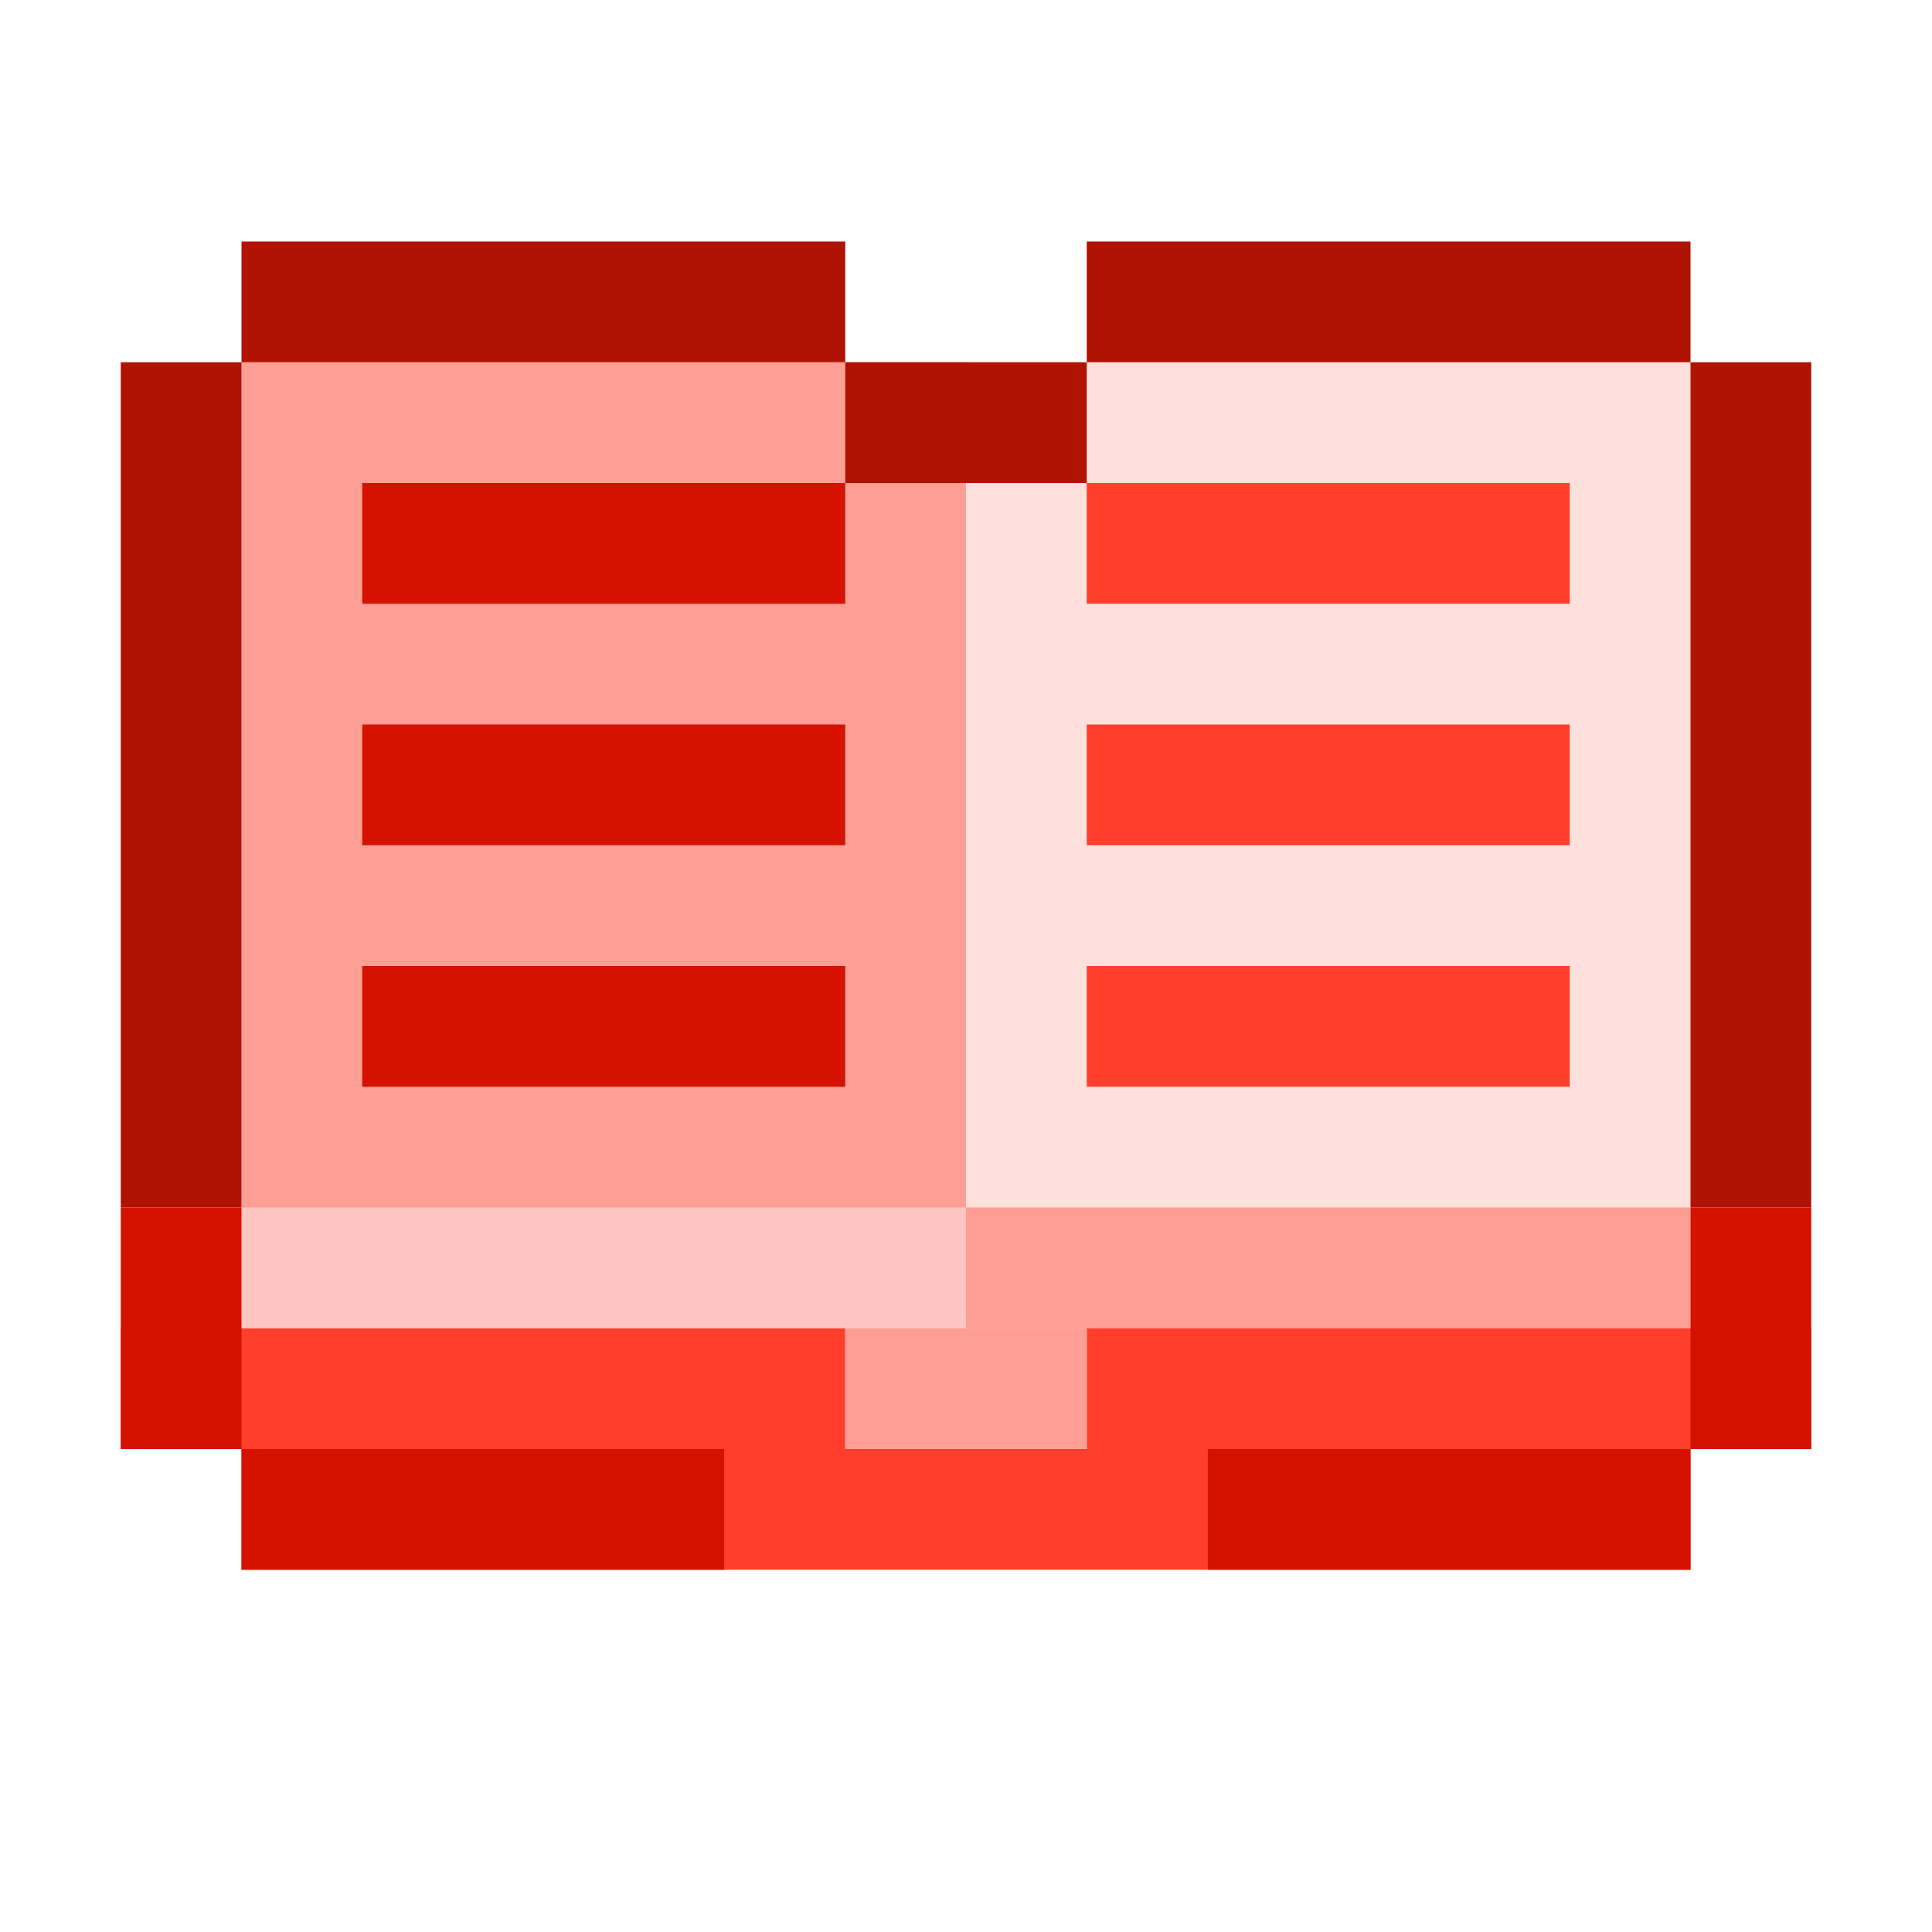 <svg viewBox="0 0 16 16" fill="none" xmlns="http://www.w3.org/2000/svg">
<rect width="6" height="8" transform="matrix(-1 0 0 1 14 3)" fill="#FFE0DD"/>
<rect width="6" height="8" transform="matrix(-1 0 0 1 8 3)" fill="#FF9E95"/>
<rect x="8" y="3" width="1" height="1" fill="#B01204"/>
<rect width="1" height="1" transform="matrix(-1 0 0 1 8 3)" fill="#B01204"/>
<rect width="4" height="1" transform="matrix(-1 0 0 1 10 12)" fill="#FF3E2C"/>
<rect width="1" height="7" transform="matrix(-1 0 0 1 2 3)" fill="#B01204"/>
<rect x="9" y="2" width="5" height="1" fill="#B01204"/>
<rect width="5" height="1" transform="matrix(-1 0 0 1 7 2)" fill="#B01204"/>
<rect x="8" y="10" width="6" height="1" fill="#FF9E95"/>
<rect x="9" y="8" width="4" height="1" fill="#FF3E2C"/>
<rect x="3" y="8" width="4" height="1" fill="#D51200"/>
<rect x="9" y="6" width="4" height="1" fill="#FF3E2C"/>
<rect x="3" y="6" width="4" height="1" fill="#D51200"/>
<rect x="9" y="4" width="4" height="1" fill="#FF3E2C"/>
<rect x="3" y="4" width="4" height="1" fill="#D51200"/>
<rect width="6" height="1" transform="matrix(-1 0 0 1 7 11)" fill="#FF3E2C"/>
<rect width="6" height="1" transform="matrix(-1 0 0 1 15 11)" fill="#FF3E2C"/>
<rect width="4" height="1" transform="matrix(-1 0 0 1 14 12)" fill="#FF3E2C"/>
<rect width="4" height="1" transform="matrix(-1 0 0 1 6 12)" fill="#FF3E2C"/>
<rect width="2" height="1" transform="matrix(-1 0 0 1 9 11)" fill="#FF9E95"/>
<rect width="6" height="1" transform="matrix(-1 0 0 1 8 10)" fill="#FFC6C1"/>
<rect x="1" y="10" width="1" height="2" fill="#D51200"/>
<rect x="14" y="10" width="1" height="2" fill="#D51200"/>
<rect x="10" y="12" width="4" height="1" fill="#D51200"/>
<rect x="2" y="12" width="4" height="1" fill="#D51200"/>
<rect x="14" y="3" width="1" height="7" fill="#B01204"/>
</svg>
